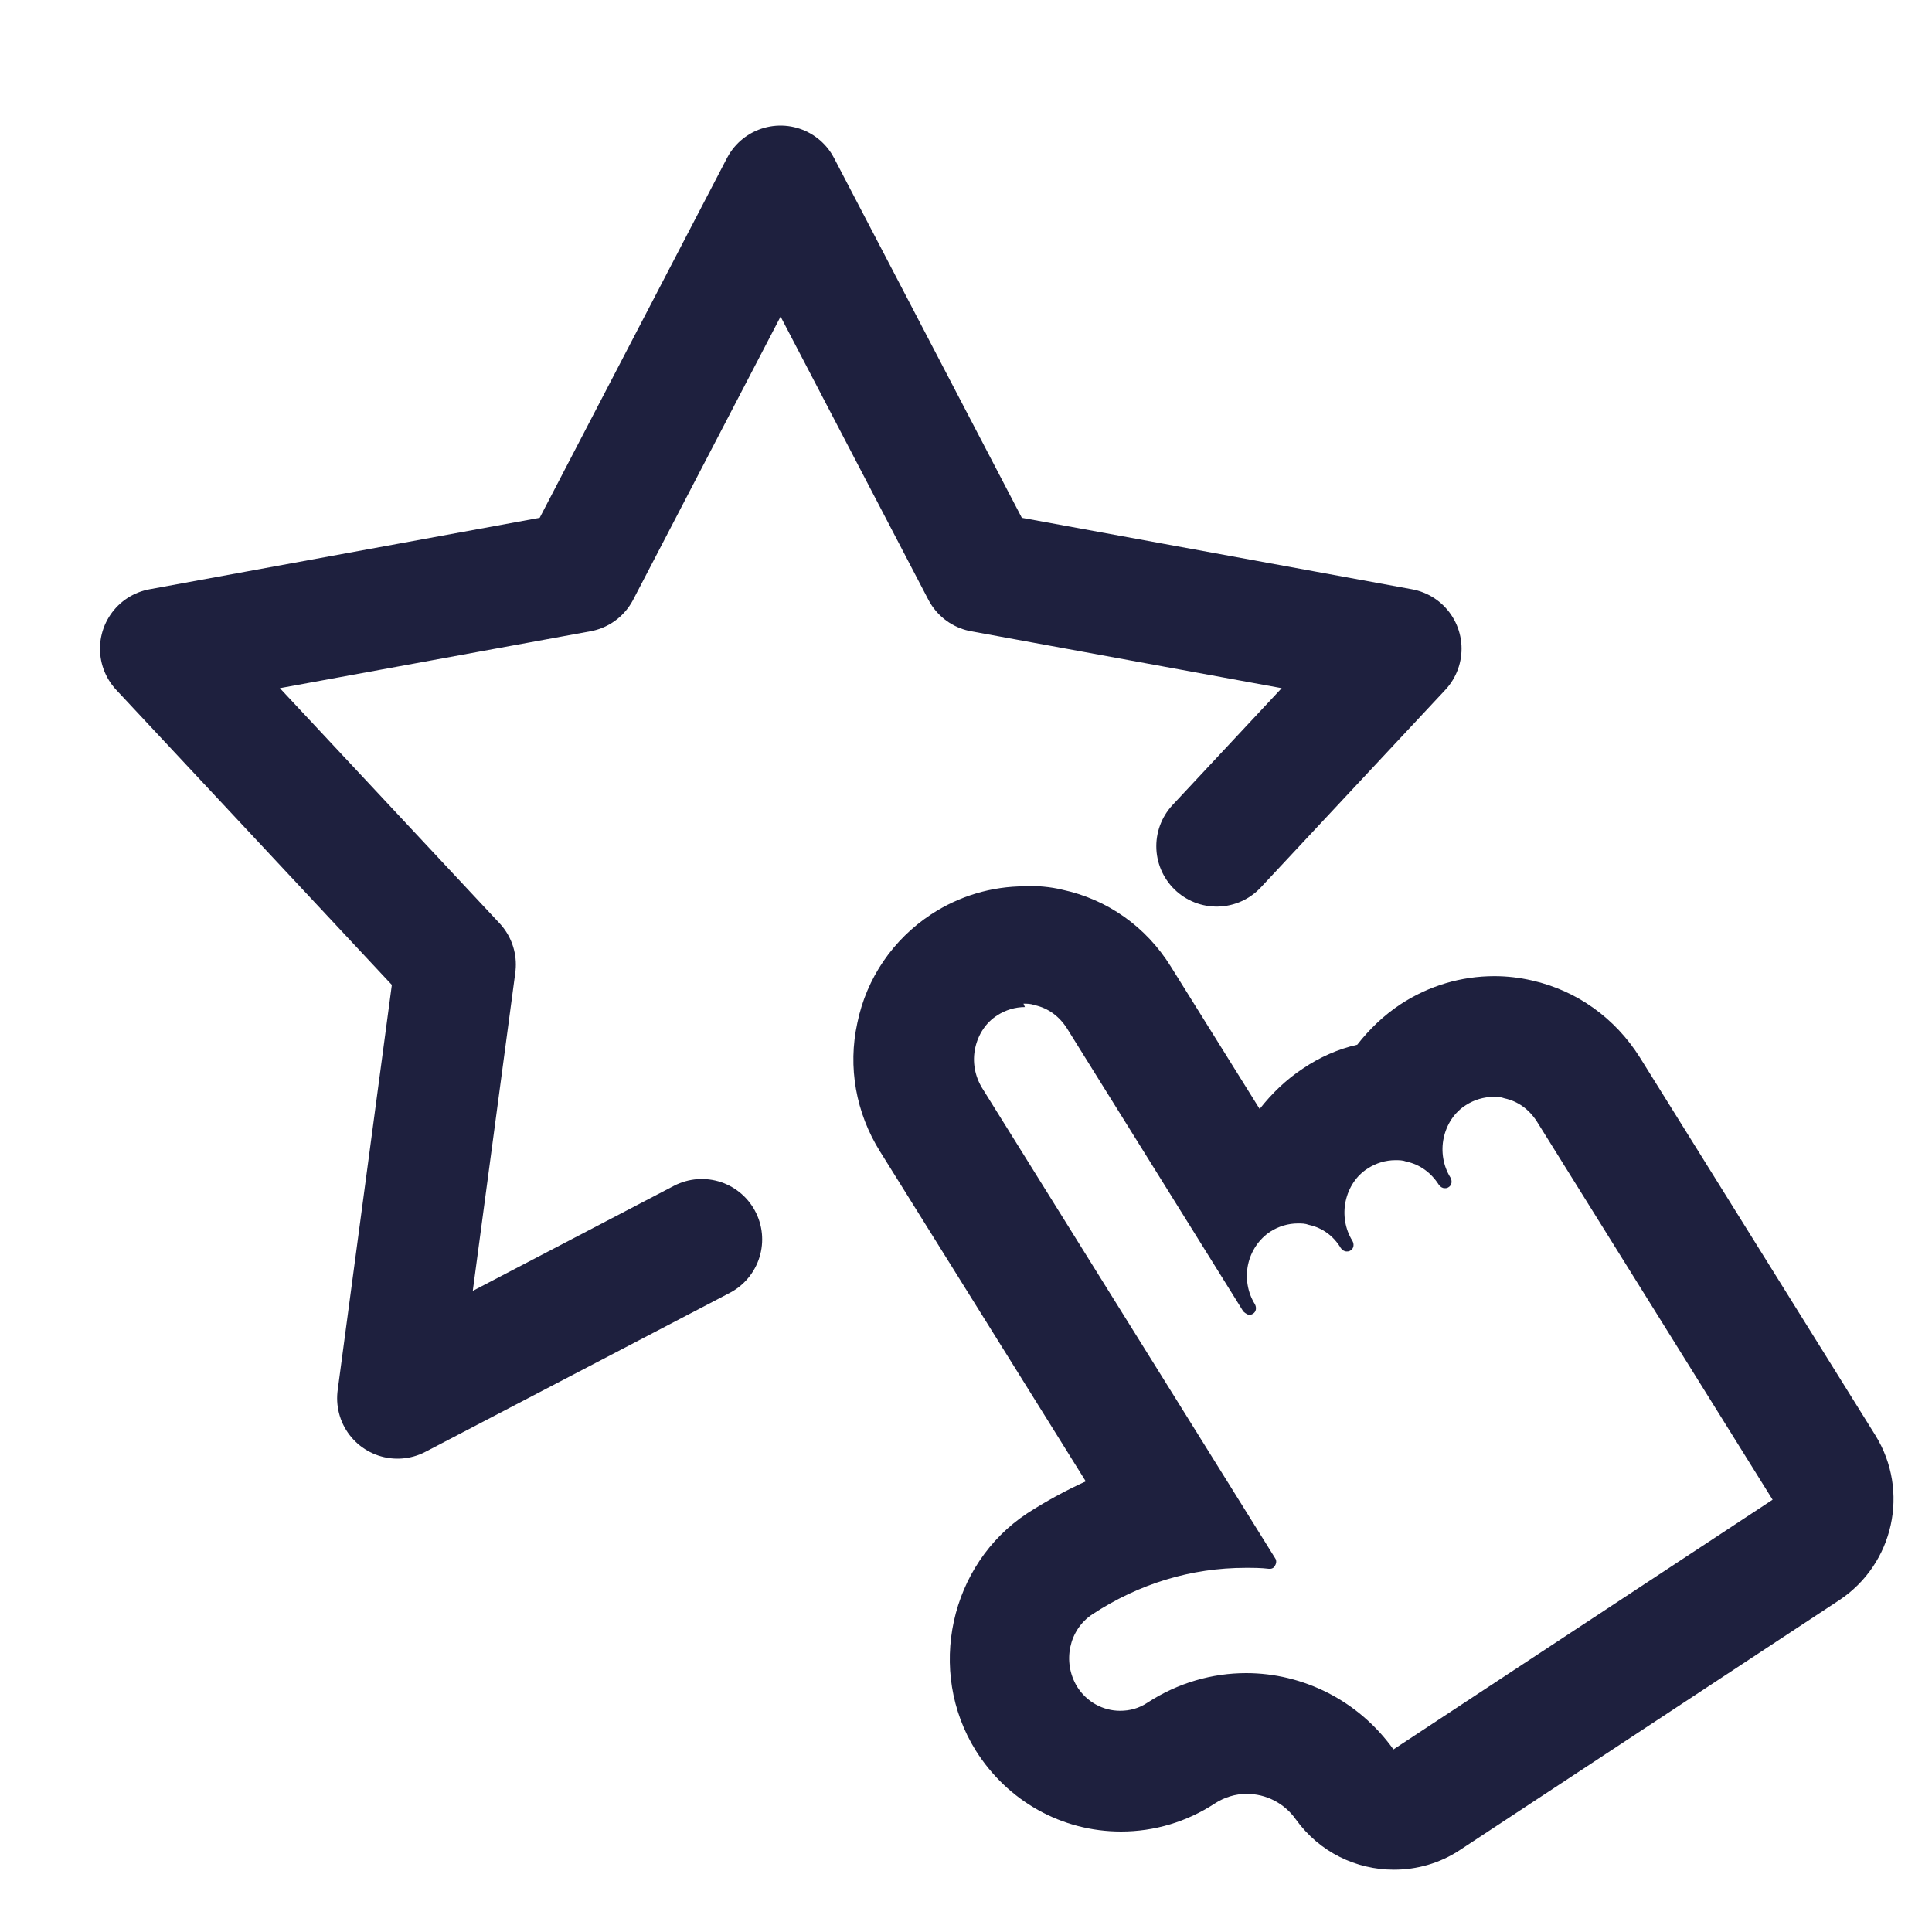 <?xml version="1.0" encoding="UTF-8"?><svg id="Layer_2" xmlns="http://www.w3.org/2000/svg" viewBox="0 0 40 40"><defs><style>.cls-1,.cls-2{fill:none;}.cls-3{fill:#1e203e;}.cls-2{stroke:#1e203e;stroke-linecap:round;stroke-linejoin:round;stroke-width:2.5px;}</style></defs><g id="Layer_1-2"><g><g><polyline class="cls-2" points="14.53 25.66 8.23 28.95 9.43 19.97 3.32 13.43 12 11.84 16.16 3.85 20.33 11.84 29.01 13.43 25.19 17.52"/><path class="cls-3" d="M21.19,20.78c.08,0,.15,0,.23,.03,.28,.06,.51,.23,.67,.48l3.65,5.86s.07,.07,.12,.07c.03,0,.05,0,.08-.02,.07-.04,.08-.13,.04-.2-.15-.24-.2-.54-.14-.82,.06-.28,.23-.53,.46-.68,.17-.11,.37-.17,.57-.17,.08,0,.15,0,.23,.03,.28,.06,.51,.23,.66,.48,.03,.04,.07,.07,.12,.07,.03,0,.05,0,.08-.02,.07-.04,.08-.13,.04-.2-.15-.24-.2-.54-.14-.82,.06-.28,.22-.53,.46-.68,.17-.11,.37-.17,.57-.17,.08,0,.15,0,.23,.03,.28,.06,.51,.23,.67,.48,.03,.04,.07,.07,.12,.07,.03,0,.05,0,.08-.02,.07-.04,.08-.13,.04-.2-.15-.24-.2-.54-.14-.82,.06-.28,.22-.53,.46-.68,.17-.11,.37-.17,.57-.17,.08,0,.15,0,.23,.03,.28,.06,.51,.23,.67,.48l4.88,7.83-7.85,5.17c-.73-1.02-1.88-1.58-3.05-1.58-.7,0-1.41,.2-2.04,.61-.18,.12-.37,.17-.57,.17-.35,0-.69-.18-.89-.5-.31-.51-.17-1.18,.32-1.5,.96-.63,2.04-.96,3.17-.96,.16,0,.32,0,.48,.02,0,0,0,0,.01,0,.03,0,.05,0,.08-.02,.02-.01,.03-.03,.04-.05,.03-.05,.03-.11,0-.15l-6.07-9.74c-.15-.25-.2-.54-.14-.82,.06-.28,.22-.53,.46-.68,.17-.11,.37-.17,.57-.17m0-2.5h0c-.69,0-1.36,.2-1.94,.58-.79,.52-1.34,1.32-1.53,2.25-.2,.91-.03,1.86,.47,2.66l4.26,6.83c-.42,.19-.82,.41-1.21,.66-1.61,1.06-2.09,3.27-1.07,4.91,.66,1.05,1.78,1.68,3.01,1.68,.69,0,1.36-.2,1.94-.58,.2-.13,.43-.2,.66-.2,.4,0,.78,.19,1.02,.53,.49,.68,1.25,1.04,2.03,1.04,.47,0,.95-.13,1.37-.41l7.85-5.17c1.13-.75,1.46-2.26,.75-3.41l-4.88-7.83c-.51-.81-1.3-1.38-2.23-1.59-.26-.06-.52-.09-.78-.09-.69,0-1.36,.2-1.94,.58-.35,.23-.65,.52-.9,.84-.4,.09-.78,.26-1.12,.49-.35,.23-.65,.52-.9,.84,0,0,0,0,0,0l-1.84-2.95c-.51-.82-1.31-1.39-2.25-1.59-.24-.06-.51-.08-.77-.08h0Z"/></g><rect class="cls-1" width="40" height="40"/></g></g></svg>